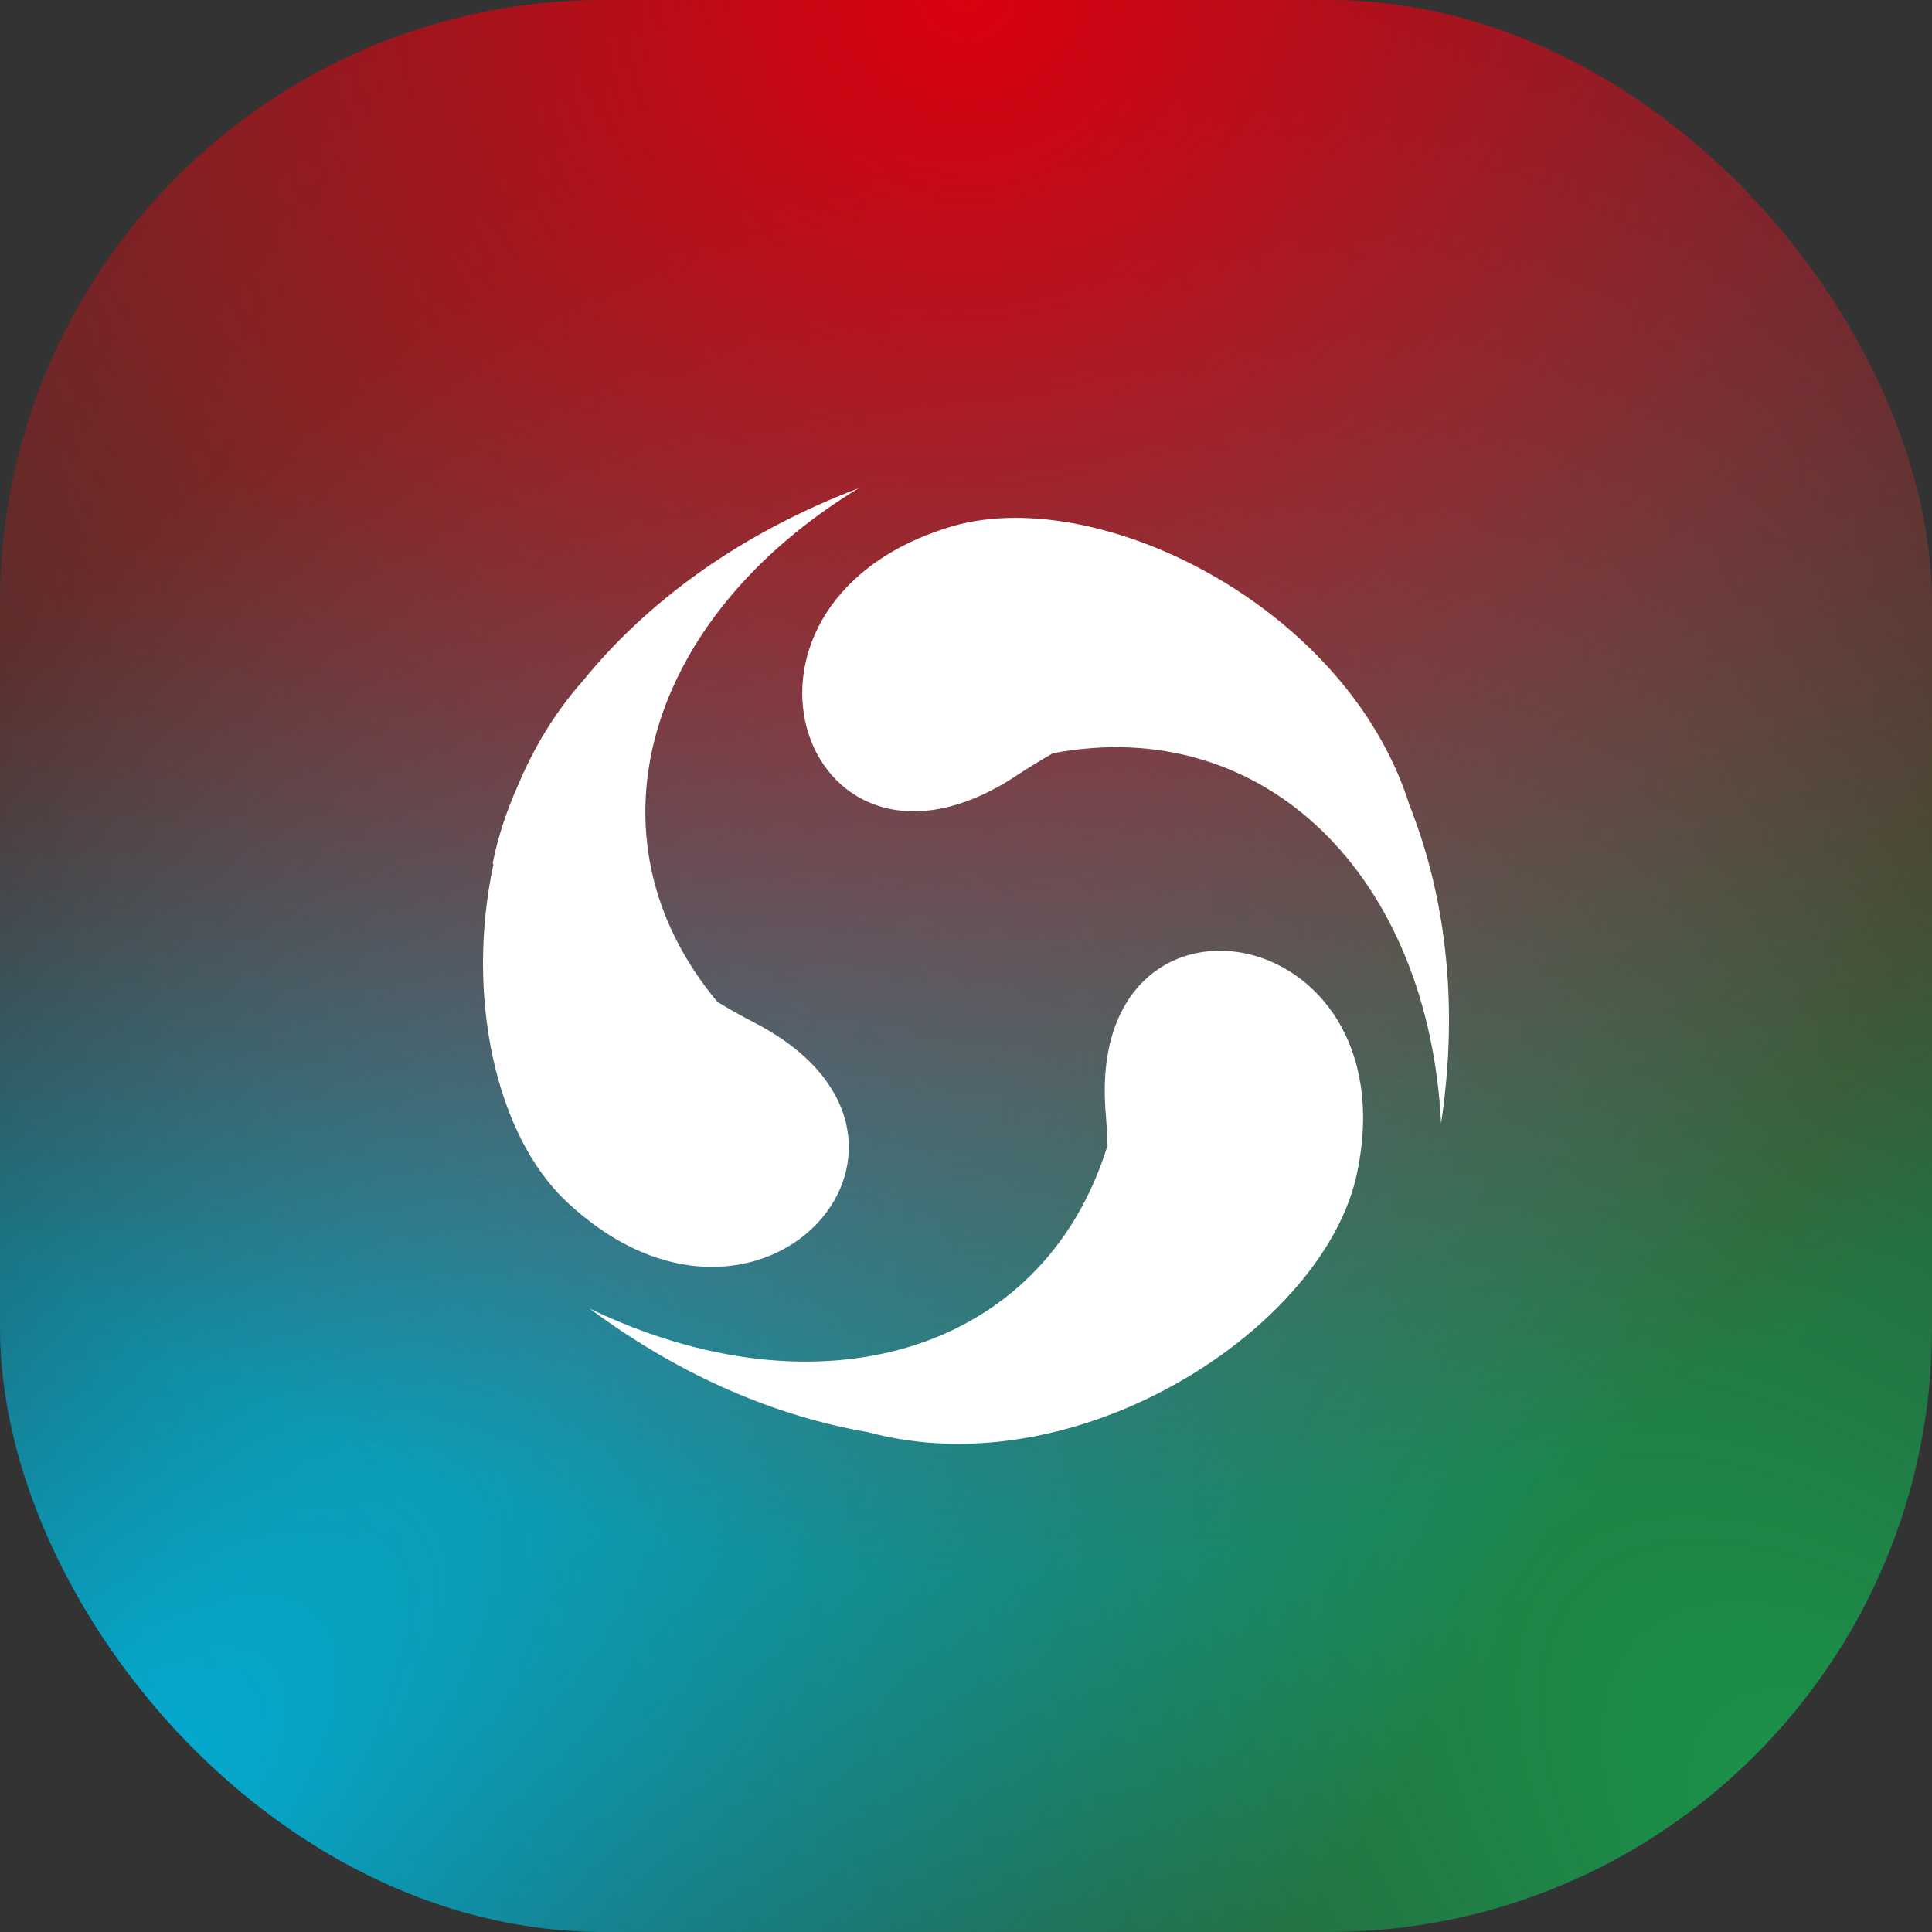 <svg width="32" height="32" viewBox="0 0 32 32" fill="none" xmlns="http://www.w3.org/2000/svg">
<rect x="0" y="0" width="32" height="32" fill="#333333" stroke="none"/>
<rect width="32" height="32" rx="10" fill="url(#paint0_radial_31089_111050)"/>
<rect width="32" height="32" rx="10" fill="url(#paint1_radial_31089_111050)"/>
<rect width="32" height="32" rx="10" fill="url(#paint2_radial_31089_111050)"/>
<path d="M11.884 16.596C9.598 13.86 10.707 10.224 14.225 8.085C12.194 8.857 10.683 10.012 9.666 11.263C9.207 11.778 8.849 12.367 8.585 12.994C8.386 13.436 8.245 13.874 8.161 14.295C8.164 14.304 8.167 14.312 8.171 14.321C7.708 16.505 8.209 18.819 9.403 19.921C12.617 22.917 16.197 18.825 12.471 16.926C12.287 16.83 12.089 16.72 11.884 16.596Z" fill="white"/>
<path d="M17.439 12.476C17.23 12.596 17.034 12.717 16.855 12.834C13.348 15.172 11.521 10.058 15.686 8.743C18.096 7.963 22.295 10.004 23.343 13.329C23.913 14.762 24.179 16.55 23.869 18.606C23.661 14.519 20.957 11.811 17.439 12.476Z" fill="white"/>
<path d="M18.345 18.971C17.28 22.425 13.558 23.499 9.768 21.675C11.32 22.829 12.907 23.467 14.371 23.72C17.878 24.67 21.969 21.967 22.481 19.41C23.357 15.172 17.951 14.295 18.316 18.46C18.328 18.62 18.339 18.791 18.345 18.971Z" fill="white"/>
<defs>
<radialGradient id="paint0_radial_31089_111050" cx="0" cy="0" r="1" gradientUnits="userSpaceOnUse" gradientTransform="translate(32 32) rotate(-135) scale(45.255 22.627)">
<stop stop-color="#19994C"/>
<stop offset="1" stop-color="#19994C" stop-opacity="0"/>
</radialGradient>
<radialGradient id="paint1_radial_31089_111050" cx="0" cy="0" r="1" gradientUnits="userSpaceOnUse" gradientTransform="translate(-3.37536e-07 32) rotate(-45) scale(45.255 16.017)">
<stop stop-color="#00B5DD"/>
<stop offset="1" stop-color="#00B5DD" stop-opacity="0"/>
</radialGradient>
<radialGradient id="paint2_radial_31089_111050" cx="0" cy="0" r="1" gradientUnits="userSpaceOnUse" gradientTransform="translate(16) rotate(90) scale(26)">
<stop stop-color="#DB0010"/>
<stop offset="1" stop-color="#DB0010" stop-opacity="0"/>
</radialGradient>
</defs>
</svg>
